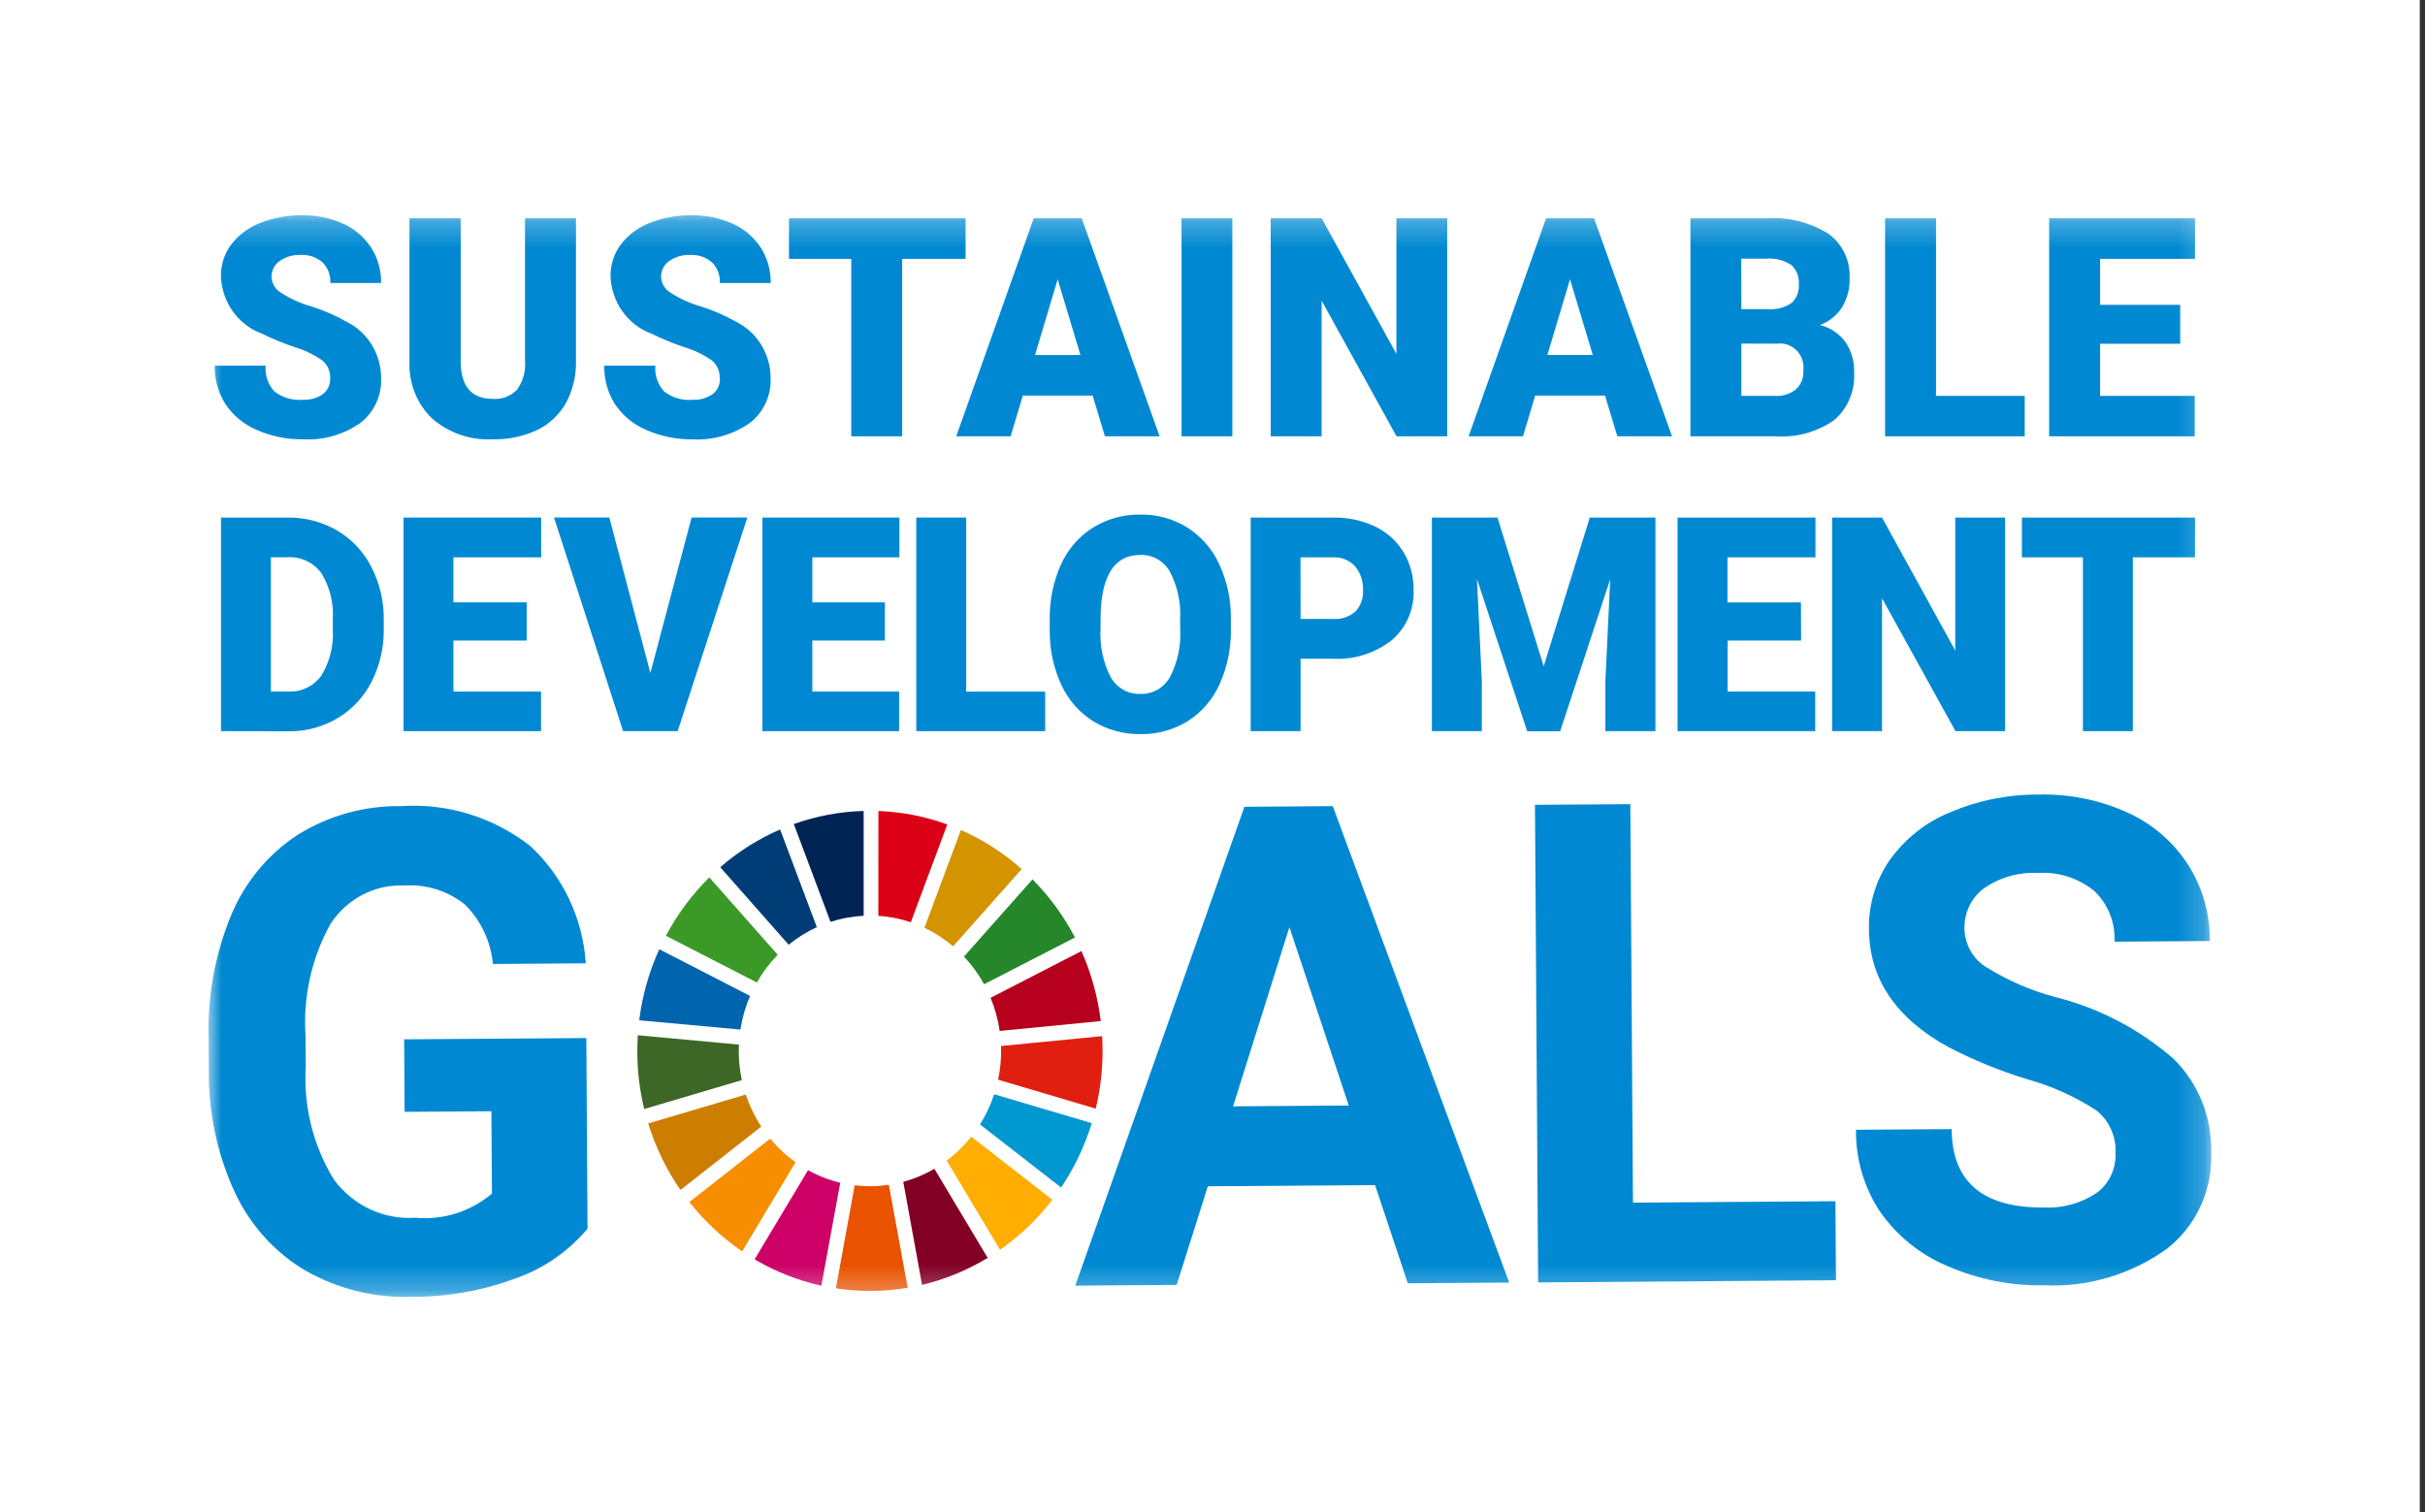 <svg width="93" height="58" viewBox="0 0 93 58" fill="none" xmlns="http://www.w3.org/2000/svg">
<rect x="0" y="0" width="93" height="58" fill="#333333" stroke="none"/>
<g clip-path="url(#clip0_1664_1833)">
<path d="M92.8 0H0V58H92.8V0Z" fill="white"/>
<mask id="mask0_1664_1833" style="mask-type:luminance" maskUnits="userSpaceOnUse" x="8" y="8" width="77" height="42">
<path d="M84.8 8.257H8V49.743H84.8V8.257Z" fill="white"/>
</mask>
<g mask="url(#mask0_1664_1833)">
<path d="M22.532 47.128C21.788 48.011 20.828 48.672 19.753 49.042C18.471 49.514 17.119 49.751 15.758 49.743C14.346 49.785 12.948 49.437 11.71 48.733C10.538 48.039 9.596 46.996 9.008 45.739C8.339 44.292 7.997 42.707 8.008 41.103L8 39.857C7.951 38.226 8.246 36.603 8.865 35.101C9.396 33.827 10.291 32.75 11.429 32.013C12.621 31.276 13.989 30.898 15.378 30.921C17.15 30.8 18.906 31.339 20.326 32.441C21.582 33.597 22.351 35.215 22.465 36.949L18.905 36.974C18.82 36.098 18.432 35.282 17.811 34.678C17.151 34.163 16.334 33.91 15.508 33.965C14.954 33.939 14.403 34.06 13.908 34.317C13.412 34.574 12.989 34.958 12.678 35.431C11.951 36.738 11.617 38.238 11.718 39.742L11.726 40.912C11.634 42.443 12.015 43.965 12.815 45.258C13.18 45.746 13.655 46.133 14.199 46.386C14.744 46.639 15.34 46.749 15.935 46.708C16.992 46.807 18.045 46.474 18.867 45.781L18.846 42.623L15.518 42.646L15.5 39.865L22.486 39.816L22.532 47.128Z" fill="#0089D2"/>
<path d="M52.734 45.456L46.321 45.502L45.126 49.285L41.238 49.312L47.724 30.945L51.113 30.921L57.878 49.195L53.99 49.222L52.734 45.456ZM47.289 42.436L51.726 42.404L49.45 35.563L47.289 42.436Z" fill="#0089D2"/>
<path d="M62.625 46.129L70.39 46.075L70.41 49.106L58.988 49.189L58.867 30.869L62.524 30.845L62.625 46.129Z" fill="#0089D2"/>
<path d="M81.132 44.224C81.147 43.91 81.087 43.596 80.957 43.311C80.828 43.025 80.633 42.777 80.39 42.587C79.573 42.056 78.683 41.655 77.75 41.398C76.71 41.079 75.7 40.667 74.73 40.167C72.707 39.057 71.689 37.55 71.676 35.645C71.657 34.695 71.936 33.765 72.47 32.991C73.061 32.166 73.865 31.53 74.79 31.156C75.869 30.698 77.026 30.467 78.193 30.477C79.359 30.448 80.517 30.682 81.586 31.164C82.527 31.587 83.332 32.277 83.906 33.155C84.464 34.026 84.757 35.049 84.749 36.094L81.091 36.119C81.109 35.755 81.048 35.391 80.913 35.053C80.778 34.716 80.572 34.413 80.31 34.168C79.697 33.673 78.927 33.43 78.15 33.485C77.412 33.444 76.681 33.655 76.07 34.085C75.836 34.262 75.646 34.495 75.519 34.764C75.391 35.034 75.329 35.331 75.338 35.631C75.347 35.937 75.432 36.236 75.587 36.497C75.741 36.758 75.958 36.974 76.218 37.122C77.02 37.618 77.886 37.993 78.791 38.236C80.469 38.65 82.031 39.462 83.351 40.608C83.819 41.065 84.19 41.618 84.44 42.231C84.689 42.845 84.812 43.505 84.801 44.17C84.833 44.892 84.694 45.611 84.394 46.263C84.094 46.916 83.644 47.483 83.082 47.913C81.71 48.891 80.064 49.378 78.398 49.299C77.115 49.325 75.842 49.07 74.662 48.551C73.627 48.116 72.732 47.387 72.082 46.449C71.48 45.53 71.164 44.443 71.178 43.334L74.847 43.309C74.861 45.33 76.038 46.332 78.378 46.316C79.096 46.354 79.807 46.157 80.41 45.754C80.645 45.581 80.834 45.35 80.96 45.082C81.086 44.814 81.144 44.517 81.13 44.22" fill="#0089D2"/>
<path d="M29.026 37.684C29.247 37.296 29.516 36.939 29.826 36.622L27.203 33.654C26.541 34.309 25.979 35.063 25.538 35.893L29.026 37.684Z" fill="#3A9927"/>
<path d="M35.453 35.587C35.847 35.774 36.217 36.013 36.552 36.298L39.182 33.335C38.484 32.714 37.698 32.208 36.851 31.835L35.453 35.587Z" fill="#D39400"/>
<path d="M41.474 36.479L37.989 38.273C38.157 38.679 38.275 39.106 38.338 39.543L42.214 39.165C42.102 38.236 41.852 37.33 41.474 36.479Z" fill="#B7001E"/>
<path d="M37.741 37.751L41.226 35.958C40.795 35.134 40.246 34.383 39.598 33.729L36.969 36.691C37.269 37.009 37.528 37.365 37.741 37.751Z" fill="#25862A"/>
<path d="M28.333 40.309C28.333 40.226 28.333 40.144 28.338 40.067L24.461 39.709C24.449 39.907 24.441 40.107 24.441 40.309C24.44 41.06 24.529 41.809 24.705 42.538L28.45 41.429C28.371 41.062 28.332 40.688 28.332 40.312" fill="#3D6726"/>
<path d="M37.251 43.598C36.975 43.945 36.657 44.253 36.306 44.517L38.353 47.938C39.112 47.407 39.788 46.759 40.358 46.017L37.251 43.598Z" fill="#FFAD00"/>
<path d="M38.393 40.309C38.393 40.68 38.355 41.05 38.278 41.413L42.022 42.523C42.197 41.799 42.284 41.055 42.284 40.309C42.284 40.119 42.278 39.931 42.266 39.743L38.39 40.121C38.39 40.184 38.39 40.246 38.39 40.309" fill="#E01F10"/>
<path d="M29.537 43.674L26.438 46.105C27.015 46.839 27.698 47.477 28.462 47.998L30.509 44.58C30.148 44.322 29.822 44.017 29.537 43.672" fill="#F68E00"/>
<path d="M28.395 39.49C28.463 39.045 28.588 38.612 28.766 38.201L25.283 36.409C24.891 37.27 24.632 38.19 24.514 39.134L28.395 39.49Z" fill="#0064AE"/>
<path d="M37.878 48.247L35.834 44.83C35.459 45.05 35.058 45.218 34.641 45.331L35.361 49.283C36.246 49.073 37.095 48.723 37.878 48.247Z" fill="#830025"/>
<path d="M38.128 41.972C37.994 42.38 37.811 42.768 37.584 43.129L40.693 45.549C41.203 44.792 41.6 43.96 41.87 43.081L38.128 41.972Z" fill="#0098D1"/>
<path d="M34.088 45.445C33.654 45.51 33.213 45.517 32.777 45.464L32.057 49.416C32.97 49.555 33.899 49.547 34.81 49.394L34.088 45.445Z" fill="#E85200"/>
<path d="M33.685 35.127C34.108 35.155 34.527 35.238 34.93 35.375L36.328 31.623C35.478 31.314 34.588 31.14 33.688 31.107L33.685 35.127Z" fill="#DB0015"/>
<path d="M32.223 45.366C31.793 45.263 31.377 45.1 30.988 44.884L28.94 48.303C29.738 48.775 30.601 49.116 31.5 49.315L32.223 45.366Z" fill="#CD0068"/>
<path d="M31.851 35.359C32.263 35.225 32.69 35.147 33.122 35.126V31.105C32.209 31.13 31.306 31.299 30.443 31.608L31.851 35.359Z" fill="#002555"/>
<path d="M29.196 43.211C28.946 42.831 28.746 42.418 28.602 41.983L24.86 43.092C25.141 44.004 25.558 44.864 26.096 45.643L29.196 43.211Z" fill="#CD7D00"/>
<path d="M30.246 36.236C30.577 35.965 30.94 35.739 31.326 35.562L29.918 31.815C29.087 32.175 28.312 32.663 27.622 33.263L30.246 36.236Z" fill="#003D76"/>
<path d="M12.662 14.512C12.668 14.381 12.644 14.25 12.591 14.13C12.538 14.01 12.459 13.905 12.358 13.823C12.031 13.596 11.672 13.424 11.293 13.312C10.867 13.169 10.451 12.998 10.047 12.798C9.603 12.637 9.215 12.342 8.934 11.951C8.654 11.56 8.493 11.092 8.472 10.606C8.465 10.163 8.604 9.731 8.865 9.38C9.155 9.005 9.539 8.719 9.975 8.554C10.49 8.35 11.037 8.249 11.589 8.257C12.127 8.248 12.661 8.358 13.155 8.579C13.592 8.772 13.966 9.09 14.233 9.496C14.49 9.898 14.624 10.371 14.617 10.854H12.669C12.677 10.707 12.654 10.56 12.602 10.423C12.549 10.286 12.468 10.162 12.365 10.061C12.135 9.863 11.841 9.762 11.542 9.78C11.248 9.763 10.958 9.847 10.715 10.018C10.621 10.086 10.544 10.177 10.491 10.283C10.438 10.388 10.411 10.505 10.412 10.624C10.418 10.742 10.452 10.856 10.51 10.958C10.568 11.059 10.649 11.145 10.746 11.207C11.108 11.448 11.504 11.63 11.92 11.747C12.399 11.897 12.863 12.098 13.302 12.347C13.695 12.542 14.027 12.847 14.26 13.228C14.492 13.609 14.616 14.05 14.617 14.501C14.63 14.834 14.564 15.165 14.424 15.465C14.285 15.765 14.076 16.026 13.817 16.224C13.17 16.675 12.398 16.895 11.618 16.85C11.006 16.859 10.398 16.735 9.835 16.485C9.349 16.28 8.932 15.932 8.635 15.485C8.364 15.05 8.225 14.541 8.235 14.024H10.186C10.172 14.204 10.194 14.386 10.252 14.556C10.31 14.727 10.402 14.883 10.523 15.014C10.837 15.256 11.227 15.369 11.617 15.333C11.888 15.348 12.156 15.273 12.382 15.118C12.473 15.048 12.547 14.957 12.595 14.851C12.644 14.745 12.667 14.629 12.662 14.512Z" fill="#0089D2"/>
<path d="M22.089 8.372V13.845C22.103 14.408 21.97 14.964 21.705 15.456C21.449 15.91 21.064 16.272 20.603 16.493C20.07 16.742 19.49 16.864 18.906 16.849C18.059 16.899 17.226 16.615 16.574 16.056C16.286 15.78 16.06 15.444 15.91 15.069C15.76 14.695 15.689 14.291 15.703 13.887V8.372H17.668V13.928C17.692 14.843 18.103 15.3 18.903 15.299C19.071 15.312 19.24 15.288 19.398 15.229C19.556 15.169 19.701 15.076 19.822 14.955C20.057 14.635 20.169 14.236 20.134 13.835V8.372H22.089Z" fill="#0089D2"/>
<path d="M27.601 14.512C27.607 14.381 27.583 14.25 27.53 14.13C27.477 14.01 27.398 13.905 27.298 13.823C26.97 13.596 26.611 13.424 26.232 13.312C25.806 13.169 25.389 12.998 24.985 12.798C24.541 12.636 24.154 12.341 23.874 11.95C23.594 11.56 23.434 11.091 23.414 10.606C23.407 10.163 23.545 9.731 23.806 9.379C24.096 9.004 24.48 8.719 24.917 8.553C25.43 8.35 25.977 8.249 26.526 8.257C27.065 8.248 27.599 8.358 28.093 8.579C28.531 8.771 28.906 9.089 29.174 9.496C29.431 9.898 29.565 10.371 29.558 10.854H27.606C27.615 10.707 27.592 10.56 27.539 10.423C27.487 10.286 27.406 10.162 27.302 10.061C27.073 9.864 26.78 9.763 26.482 9.78C26.188 9.763 25.898 9.847 25.655 10.018C25.561 10.086 25.484 10.177 25.431 10.283C25.378 10.388 25.351 10.505 25.352 10.624C25.358 10.742 25.392 10.856 25.45 10.958C25.508 11.059 25.589 11.145 25.686 11.207C26.048 11.448 26.444 11.63 26.86 11.747C27.339 11.897 27.801 12.098 28.24 12.348C28.633 12.543 28.965 12.848 29.197 13.229C29.43 13.611 29.553 14.052 29.554 14.502C29.567 14.835 29.5 15.165 29.361 15.466C29.221 15.766 29.013 16.027 28.754 16.225C28.107 16.676 27.335 16.896 26.555 16.851C25.943 16.86 25.336 16.735 24.774 16.486C24.288 16.281 23.87 15.933 23.574 15.486C23.302 15.051 23.163 14.542 23.174 14.024H25.133C25.118 14.205 25.14 14.386 25.198 14.557C25.257 14.728 25.349 14.884 25.47 15.015C25.784 15.257 26.173 15.37 26.563 15.334C26.834 15.349 27.103 15.274 27.329 15.118C27.42 15.049 27.494 14.957 27.543 14.852C27.592 14.746 27.615 14.63 27.61 14.512" fill="#0089D2"/>
<path d="M37.031 9.929H34.599V16.735H32.646V9.929H30.258V8.372H37.031V9.929Z" fill="#0089D2"/>
<path d="M41.904 15.173H39.226L38.759 16.734H36.672L39.644 8.372H41.484L44.472 16.734H42.374L41.904 15.173ZM39.694 13.617H41.436L40.562 10.715L39.694 13.617Z" fill="#0089D2"/>
<path d="M47.261 8.372H45.313V16.735H47.261V8.372Z" fill="#0089D2"/>
<path d="M55.501 16.735H53.558L50.686 11.533V16.735H48.733V8.373H50.686L53.553 13.574V8.373H55.501V16.735Z" fill="#0089D2"/>
<path d="M61.553 15.173H58.875L58.408 16.735H56.322L59.293 8.372H61.133L64.124 16.734H62.026L61.553 15.173ZM59.343 13.616H61.085L60.211 10.715L59.343 13.616Z" fill="#0089D2"/>
<path d="M64.828 16.734V8.372H67.738C68.571 8.316 69.401 8.522 70.118 8.963C70.384 9.154 70.598 9.412 70.741 9.713C70.883 10.013 70.95 10.346 70.933 10.68C70.944 11.071 70.843 11.457 70.643 11.789C70.439 12.105 70.14 12.343 69.792 12.467C70.179 12.558 70.524 12.786 70.766 13.11C70.999 13.445 71.118 13.849 71.106 14.26C71.129 14.607 71.074 14.955 70.943 15.276C70.812 15.597 70.609 15.882 70.352 16.107C69.695 16.566 68.909 16.787 68.118 16.736L64.828 16.734ZM66.782 11.858H67.8C68.122 11.885 68.443 11.8 68.713 11.616C68.806 11.529 68.88 11.421 68.927 11.3C68.974 11.179 68.994 11.049 68.986 10.919C68.999 10.777 68.978 10.633 68.927 10.501C68.876 10.368 68.795 10.25 68.69 10.156C68.405 9.976 68.072 9.894 67.738 9.922H66.778L66.782 11.858ZM66.782 13.179V15.185H68.062C68.353 15.205 68.641 15.117 68.874 14.937C68.97 14.849 69.045 14.741 69.095 14.619C69.144 14.497 69.166 14.365 69.158 14.233C69.178 14.092 69.166 13.947 69.122 13.811C69.079 13.675 69.005 13.551 68.908 13.45C68.81 13.348 68.691 13.271 68.56 13.224C68.429 13.178 68.289 13.164 68.151 13.182L66.782 13.179Z" fill="#0089D2"/>
<path d="M74.248 15.185H77.649V16.735H72.294V8.373H74.248V15.185Z" fill="#0089D2"/>
<path d="M83.612 13.185H80.54V15.185H84.169V16.735H78.586V8.372H84.18V9.929H80.54V11.693H83.612V13.185Z" fill="#0089D2"/>
<path d="M8.475 28.044V19.852H11.035C11.697 19.843 12.35 20.013 12.927 20.348C13.484 20.673 13.939 21.155 14.238 21.738C14.559 22.357 14.724 23.049 14.718 23.75V24.127C14.728 24.829 14.568 25.523 14.253 26.145C13.957 26.727 13.507 27.211 12.955 27.54C12.388 27.879 11.743 28.055 11.087 28.05L8.475 28.044ZM10.389 21.375V26.525H11.054C11.297 26.538 11.539 26.49 11.76 26.384C11.981 26.279 12.173 26.119 12.32 25.919C12.65 25.384 12.805 24.754 12.762 24.121V23.767C12.805 23.137 12.65 22.509 12.32 21.977C12.169 21.776 11.973 21.616 11.749 21.511C11.524 21.406 11.279 21.359 11.033 21.374L10.389 21.375Z" fill="#0089D2"/>
<path d="M20.199 24.569H17.389V26.527H20.749V28.044H15.475V19.852H20.755V21.377H17.389V23.105H20.199V24.569Z" fill="#0089D2"/>
<path d="M24.942 25.814L26.523 19.849H28.661L25.989 28.044H23.897L21.246 19.849H23.368L24.942 25.814Z" fill="#0089D2"/>
<path d="M33.937 24.569H31.154V26.527H34.482V28.044H29.239V19.852H34.493V21.377H31.154V23.105H33.937V24.569Z" fill="#0089D2"/>
<path d="M37.054 26.528H40.083V28.044H35.14V19.852H37.054V26.528Z" fill="#0089D2"/>
<path d="M47.204 24.119C47.218 24.85 47.071 25.576 46.774 26.241C46.51 26.828 46.084 27.323 45.55 27.662C45.004 27.997 44.378 28.169 43.742 28.157C43.111 28.169 42.489 28.003 41.942 27.676C41.414 27.349 40.988 26.871 40.718 26.299C40.416 25.659 40.258 24.957 40.258 24.245V23.783C40.243 23.051 40.389 22.325 40.686 21.659C40.95 21.07 41.377 20.576 41.913 20.238C42.462 19.899 43.092 19.726 43.731 19.737C44.364 19.726 44.987 19.897 45.53 20.232C46.064 20.569 46.491 21.059 46.76 21.642C47.062 22.297 47.214 23.014 47.204 23.739V24.119ZM45.258 23.773C45.297 23.128 45.16 22.486 44.862 21.918C44.746 21.718 44.579 21.553 44.38 21.442C44.181 21.331 43.957 21.276 43.73 21.285C42.77 21.285 42.264 22.028 42.21 23.514L42.205 24.116C42.169 24.758 42.303 25.398 42.592 25.968C42.708 26.174 42.877 26.343 43.08 26.457C43.282 26.572 43.512 26.626 43.742 26.615C43.967 26.623 44.19 26.568 44.387 26.456C44.584 26.345 44.748 26.18 44.862 25.98C45.157 25.42 45.295 24.787 45.262 24.151L45.258 23.773Z" fill="#0089D2"/>
<path d="M49.878 25.267V28.044H47.964V19.853H51.132C51.688 19.842 52.238 19.96 52.743 20.199C53.19 20.411 53.568 20.754 53.829 21.184C54.088 21.62 54.221 22.122 54.213 22.633C54.226 22.997 54.158 23.359 54.014 23.692C53.87 24.024 53.653 24.317 53.382 24.55C52.728 25.061 51.919 25.316 51.099 25.267H49.878ZM49.878 23.742H51.132C51.44 23.764 51.745 23.661 51.98 23.455C52.081 23.348 52.159 23.221 52.209 23.082C52.259 22.942 52.281 22.793 52.272 22.645C52.288 22.311 52.181 21.983 51.972 21.727C51.868 21.612 51.741 21.521 51.6 21.461C51.459 21.4 51.307 21.372 51.154 21.378H49.874L49.878 23.742Z" fill="#0089D2"/>
<path d="M57.43 19.853L59.202 25.554L60.968 19.853H63.487V28.044H61.567V26.134L61.753 22.217L59.833 28.048H58.568L56.643 22.211L56.829 26.134V28.044H54.914V19.853H57.43Z" fill="#0089D2"/>
<path d="M69.074 24.569H66.255V26.527H69.615V28.044H64.335V19.852H69.624V21.377H66.249V23.105H69.067L69.074 24.569Z" fill="#0089D2"/>
<path d="M76.897 28.044H74.994L72.177 22.948V28.044H70.262V19.852H72.177L74.985 24.952V19.852H76.897V28.044Z" fill="#0089D2"/>
<path d="M84.179 21.377H81.796V28.044H79.882V21.377H77.542V19.852H84.182L84.179 21.377Z" fill="#0089D2"/>
</g>
</g>
<defs>
<clipPath id="clip0_1664_1833">
<rect width="92.8" height="58" fill="white"/>
</clipPath>
</defs>
</svg>
